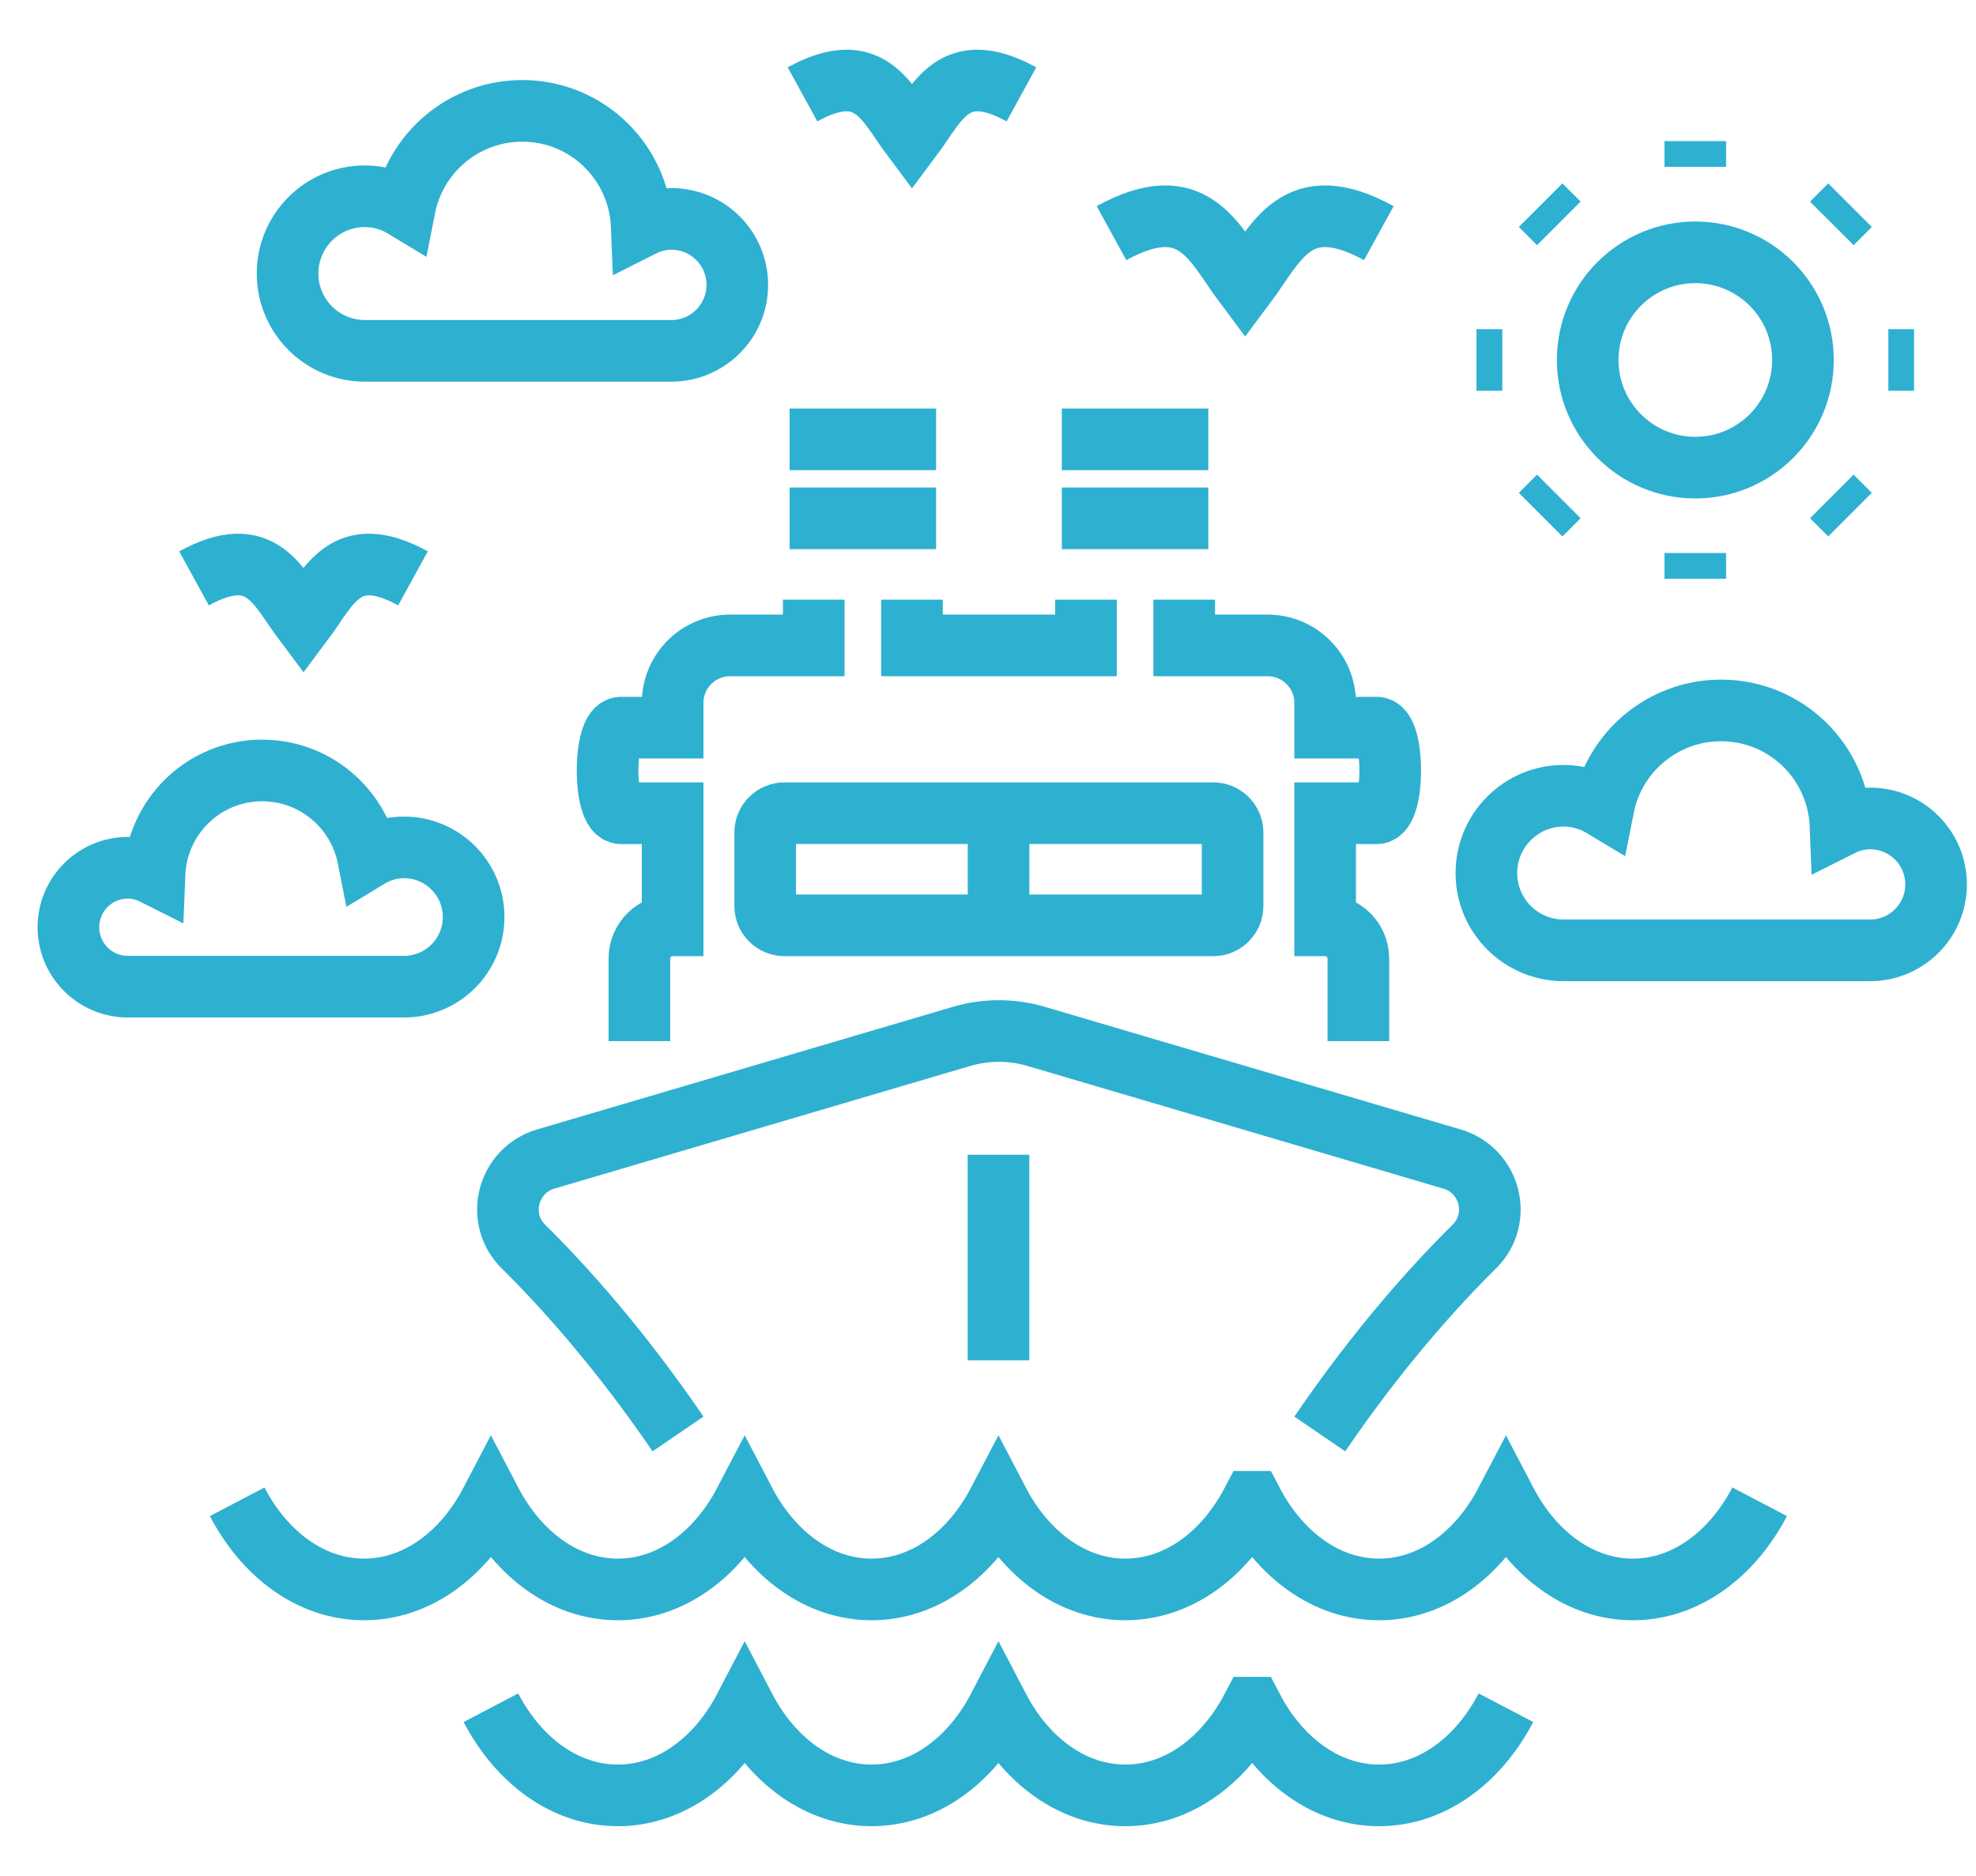 <?xml version="1.0" encoding="utf-8"?>
<!-- Generator: Adobe Illustrator 16.0.0, SVG Export Plug-In . SVG Version: 6.00 Build 0)  -->
<!DOCTYPE svg PUBLIC "-//W3C//DTD SVG 1.1//EN" "http://www.w3.org/Graphics/SVG/1.1/DTD/svg11.dtd">
<svg version="1.1" id="Calque_1" xmlns="http://www.w3.org/2000/svg" xmlns:xlink="http://www.w3.org/1999/xlink" x="0px" y="0px"
	 width="73.75px" height="70px" viewBox="0 0 73.75 70" enable-background="new 0 0 73.75 70" xml:space="preserve">
<rect x="-18.188" y="13.127" fill="#2EB0D1" width="3.185" height="17.436"/>
<g>
	<path fill="#2EB0D1" d="M-35.897,77.443v-4.46h-8.853v4.46H-35.897z M-43.377,74.355h6.108v1.716h-6.108V74.355z"/>
	<path fill="#2EB0D1" d="M-19.753,114.431h-7.608c-0.896,0-1.702,0.389-2.259,1.008l-1.471-1.471h1.039l11.689-7.193v-9.243h-11.93
		c-2.632-3.32-2.04-2.574-3.331-4.204l2.739-4.745h0.708c0,0.601-0.03,0.915,0.152,1.373c0.317,0.793,1.092,1.354,1.997,1.354h4.791
		c1.185,0,2.149-0.964,2.149-2.148v-0.578c0.425,0,0.926,0,1.351,0v-2.744h-0.854h-0.496V85.26c0-0.281-0.055-0.549-0.152-0.795
		c-0.299-0.747-1.004-1.287-1.84-1.348c-1.154-0.212-4.144-0.83-5.453-1.4c-1.105-0.482-2.23-2.154-4.535-2.868
		c2.099-4.989-0.398-12.024-7.256-12.024c-2.305,0-4.376,0.891-5.832,2.51c-2.534,2.818-2.537,7.022-1.416,9.512
		c-2.312,0.713-3.438,2.389-4.544,2.871c-1.307,0.569-4.296,1.188-5.453,1.399c-1.114,0.081-1.992,1.013-1.992,2.144v0.578
		c-0.425,0-0.926,0-1.351,0v2.744c0.426,0,0.926,0,1.351,0v0.578c0,1.185,0.964,2.148,2.148,2.148h4.792
		c1.186,0,2.148-0.965,2.148-2.148v-0.578h0.709l2.739,4.745c-1.193,1.507-0.499,0.63-3.332,4.204h-11.929v9.243l11.689,7.193h1.037
		l-1.47,1.471l0,0c-0.557-0.619-1.363-1.008-2.258-1.008h-7.609c-1.675,0-3.039,1.363-3.039,3.039v12.197
		c0,1.674,1.364,3.037,3.039,3.037h7.609c1.675,0,3.038-1.363,3.038-3.037V118.54l2.631-2.631v5.367h14.583v-5.367l2.631,2.631
		v11.127c0,1.674,1.363,3.037,3.039,3.037h7.608c1.675,0,3.038-1.363,3.038-3.037V117.47
		C-16.715,115.794-18.079,114.431-19.753,114.431z M-59.538,100.275h10.511l4.323-5.454h8.761l4.323,5.454h10.512v4.966
		l-9.722,5.982h-4.947v7.307h-9.093v-7.307h-4.947l-9.721-5.982V100.275z M-53.216,88.563h-3.599v-2.707h3.599V88.563z
		 M-40.323,69.569c3.85,0,5.215,3.04,5.215,5.645c0,7.54-10.432,7.544-10.432,0C-45.54,71.891-43.395,69.569-40.323,69.569z
		 M-23.832,88.563h-3.6v-2.707h3.6V88.563z M-48.177,85.838h-2.294c0-0.582,0.056-1.104-0.323-1.711
		c1.805-0.897,2.615-2.58,4.836-2.823c2.992,3.069,8.279,3.076,11.273,0.001l0,0c2.217,0.244,3.027,1.926,4.831,2.822
		c-0.377,0.603-0.323,1.109-0.323,1.711h-2.293l-3.603,6.238c-0.812,0-7.688,0-8.502,0L-48.177,85.838z M-52.991,129.667
		c0,0.162-0.132,0.293-0.293,0.293h-1.397l1.69-1.551V129.667z M-58.48,129.96l-2.706-2.482v-2.67
		c4.179,3.834,3.907,3.639,4.098,3.639c0.083,0,0.167-0.031,0.232-0.092l3.866-3.545v2.668l-2.706,2.482H-58.48z M-60.893,129.96
		c-0.162,0-0.294-0.131-0.294-0.293v-1.26l1.691,1.553H-60.893z M-53.533,117.177l-3.556,3.262l-3.555-3.262H-53.533z
		 M-61.187,121.208c4.188,3.844,3.907,3.639,4.098,3.639c0.196,0-0.113,0.225,4.098-3.637c0,1.617,0,1.031,0,2.668l-4.098,3.76
		l-4.098-3.762V121.208z M-57.089,121.247c0.083,0,0.167-0.029,0.232-0.09c1.622-1.488,1.306-1.199,3.866-3.547v2.668l-4.098,3.76
		c-1.685-1.547-0.823-0.756-4.098-3.76v-2.67C-56.998,121.452-57.279,121.247-57.089,121.247z M-19.46,129.667
		c0,0.162-0.132,0.293-0.293,0.293h-1.397l1.69-1.551V129.667z M-24.95,129.96l-2.706-2.482v-2.67
		c4.178,3.834,3.906,3.639,4.098,3.639c0.084,0,0.167-0.031,0.231-0.092l3.866-3.545v2.668l-2.706,2.482H-24.95z M-27.362,129.96
		c-0.162,0-0.294-0.131-0.294-0.293v-1.26l1.69,1.553H-27.362z M-20.002,117.177l-3.556,3.262l-3.555-3.262H-20.002z
		 M-27.656,121.208c0.086,0.08,3.747,3.439,3.865,3.549c0.132,0.119,0.336,0.119,0.464,0l3.866-3.547v2.668l-4.098,3.76
		l-4.098-3.762C-27.656,122.241-27.656,122.829-27.656,121.208z M-19.46,120.278c-3.274,3.004-2.412,2.213-4.098,3.76l-4.098-3.76
		v-2.67c2.571,2.359,2.113,1.939,3.865,3.549c0.132,0.121,0.336,0.117,0.464,0l3.866-3.547V120.278z"/>
	<path fill="#2EB0D1" d="M-48.548,101.647h-9.618v2.826l9.618,5.918V101.647z M-49.92,107.937l-6.872-4.23v-0.686h6.872V107.937z"/>
	<path fill="#2EB0D1" d="M-22.481,101.647h-9.618v8.744l9.618-5.918V101.647z M-23.854,103.706l-6.872,4.23v-4.916h6.872V103.706z"
		/>
	<path fill="#2EB0D1" d="M-44.493,103.04c0.031,0,0.063-0.006,0.094-0.012c0.063-0.012,0.128-0.006,0.194-0.008
		c8.556,0,8.05,0.018,8.05,0.018c0.07-0.004,1.049-0.443,1.477-0.703c-0.416-0.252-1.396-0.699-1.477-0.703
		c-0.03-0.002-0.062,0.006-0.094,0.01c-0.194,0.039-8.232-0.035-8.335,0.01c-0.102,0.045-0.896,0.377-1.385,0.684
		C-45.57,102.587-44.594,103.038-44.493,103.04z"/>
	<path fill="#2EB0D1" d="M-44.493,106.454c0.031,0.002,0.063-0.006,0.094-0.01c0.063-0.014,0.128-0.008,0.194-0.008
		c8.732,0,8.101,0.006,8.143-0.012c0.068-0.031,0.893-0.379,1.384-0.676c-0.433-0.26-1.399-0.697-1.477-0.703
		c-0.03-0.002-0.062,0.006-0.094,0.012c-0.031,0.004-0.063,0.006-0.096,0.006c-8.851,0-8.198-0.016-8.24,0.002
		c-0.144,0.063-0.899,0.379-1.385,0.684C-45.563,106.003-44.598,106.45-44.493,106.454z"/>
	<path fill="#2EB0D1" d="M-44.584,109.847c0.071,0.033,0.117,0.023,0.186,0.012c0.063-0.012,0.128-0.006,0.194-0.008
		c8.556,0,8.05,0.016,8.05,0.016c0.07-0.002,1.049-0.443,1.477-0.703c-0.414-0.25-1.396-0.697-1.477-0.701
		c-0.03-0.002-0.062,0.004-0.094,0.01c-0.031,0.006-0.063,0.006-0.096,0.006c-8.851,0-8.199-0.016-8.24,0.002
		c-0.125,0.055-0.902,0.381-1.385,0.684C-45.56,109.423-44.96,109.685-44.584,109.847z"/>
</g>
<g>
	<g>
		<path fill="#2EB0D1" stroke="#2EB0D1" stroke-width="0.25" stroke-miterlimit="10" d="M-101.284,6.844
			c-2.382,0-4.319-1.938-4.319-4.32s1.938-4.32,4.319-4.32c2.383,0,4.321,1.938,4.321,4.32S-98.901,6.844-101.284,6.844z
			 M-101.284,0.073c-1.351,0-2.45,1.099-2.45,2.451c0,1.351,1.1,2.451,2.45,2.451c1.353,0,2.452-1.1,2.452-2.451
			C-98.832,1.172-99.932,0.073-101.284,0.073z"/>
		<path fill="#2EB0D1" stroke="#2EB0D1" stroke-width="0.25" stroke-miterlimit="10" d="M-111.495,15.006
			c-0.097,0-0.195-0.015-0.292-0.047c-0.49-0.161-0.757-0.689-0.595-1.18l1.982-6.021c0.272-0.843,0.695-1.624,1.254-2.317
			c0.324-0.402,0.912-0.465,1.314-0.141c0.402,0.324,0.464,0.913,0.141,1.314c-0.415,0.514-0.728,1.094-0.932,1.723l-1.983,6.025
			C-110.736,14.757-111.102,15.006-111.495,15.006z"/>
		<path fill="#2EB0D1" stroke="#2EB0D1" stroke-width="0.25" stroke-miterlimit="10" d="M-101.937,37.176
			c-0.703,0-1.366-0.311-1.818-0.848c-0.453-0.539-0.644-1.245-0.522-1.938l1.391-7.98c0.079-0.452-0.173-0.905-0.601-1.076
			l-6.417-2.567c-2.122-0.849-3.51-2.952-3.453-5.235c0.012-0.517,0.439-0.927,0.957-0.912c0.517,0.013,0.924,0.441,0.912,0.957
			c-0.037,1.507,0.878,2.895,2.279,3.455l6.417,2.567c1.242,0.497,1.978,1.814,1.749,3.132l-1.393,7.982
			c-0.035,0.201,0.055,0.345,0.112,0.412c0.057,0.067,0.183,0.182,0.388,0.182c0.236,0,0.445-0.169,0.495-0.4l2.155-9.93
			c0.189-0.874-0.233-1.77-1.029-2.176l-6.638-3.399c-0.459-0.234-0.641-0.798-0.406-1.257c0.235-0.46,0.798-0.642,1.258-0.406
			l6.638,3.398c1.549,0.793,2.374,2.534,2.005,4.235l-2.156,9.931C-99.85,36.387-100.827,37.176-101.937,37.176z"/>
		<path fill="#2EB0D1" stroke="#2EB0D1" stroke-width="0.25" stroke-miterlimit="10" d="M-98.057,14.765
			c-0.592,0-1.173-0.163-1.687-0.476l-4.586-2.806c-0.441-0.27-0.579-0.845-0.31-1.285c0.27-0.44,0.845-0.579,1.285-0.309
			l4.586,2.806c0.293,0.179,0.641,0.241,0.979,0.175l5.858-1.162c0.007-0.001,0.013-0.002,0.02-0.003
			c0.225-0.039,0.388-0.234,0.388-0.463c0-0.185-0.1-0.3-0.16-0.352c-0.058-0.052-0.184-0.135-0.362-0.114l-4.766,0.699
			c-0.824,0.121-1.65-0.076-2.331-0.555l-4.354-2.597c-0.443-0.264-0.589-0.838-0.325-1.281c0.265-0.444,0.839-0.588,1.282-0.324
			l4.388,2.616c0.023,0.014,0.047,0.03,0.069,0.045c0.291,0.21,0.646,0.298,0.999,0.246l4.776-0.701
			c0.006-0.001,0.011-0.002,0.017-0.003c0.666-0.085,1.339,0.12,1.842,0.564c0.505,0.444,0.794,1.084,0.794,1.756
			c0,1.134-0.808,2.1-1.922,2.302l-5.85,1.16C-97.636,14.744-97.848,14.765-98.057,14.765z"/>
		<path fill="#2EB0D1" stroke="#2EB0D1" stroke-width="0.25" stroke-miterlimit="10" d="M-115.167,38.273
			c-0.448,0-0.899-0.119-1.305-0.367c-0.585-0.359-1.002-0.949-1.145-1.621c-0.142-0.671,0-1.38,0.39-1.946l4.873-7.063l0.528-6.282
			c0.042-0.516,0.495-0.896,1.009-0.854s0.896,0.495,0.853,1.01l-0.549,6.53c-0.014,0.162-0.069,0.318-0.162,0.453l-5.014,7.269
			c-0.102,0.146-0.136,0.322-0.1,0.497c0.037,0.173,0.141,0.32,0.292,0.414c0.285,0.174,0.662,0.098,0.857-0.174l5.7-7.983
			l0.926-5.428c0.087-0.509,0.569-0.852,1.079-0.765c0.509,0.087,0.851,0.57,0.764,1.078l-0.963,5.64
			c-0.023,0.14-0.079,0.271-0.161,0.387l-5.824,8.157C-113.604,37.904-114.379,38.273-115.167,38.273z"/>
		<path fill="#2EB0D1" stroke="#2EB0D1" stroke-width="0.25" stroke-miterlimit="10" d="M-105.365,20.1
			c-0.083,0-0.167-0.012-0.25-0.034c-0.498-0.138-0.79-0.652-0.652-1.15l2.204-7.986c0.138-0.498,0.652-0.79,1.15-0.652
			c0.496,0.137,0.789,0.652,0.651,1.149l-2.204,7.987C-104.579,19.828-104.955,20.1-105.365,20.1z"/>
		<path fill="#2EB0D1" stroke="#2EB0D1" stroke-width="0.25" stroke-miterlimit="10" d="M-91.324,10.823
			c-0.029,0-0.061-0.001-0.09-0.004c-0.515-0.05-0.891-0.506-0.842-1.02l0.366-3.811c0.049-0.514,0.505-0.891,1.019-0.841
			c0.515,0.05,0.892,0.506,0.842,1.021l-0.366,3.81C-90.441,10.461-90.848,10.823-91.324,10.823z"/>
		<path fill="#2EB0D1" stroke="#2EB0D1" stroke-width="0.25" stroke-miterlimit="10" d="M-93.382,32.264
			c-0.03,0-0.061-0.002-0.091-0.005c-0.515-0.049-0.891-0.506-0.842-1.02l1.747-18.187c0.049-0.514,0.505-0.891,1.02-0.841
			c0.513,0.049,0.891,0.506,0.84,1.02l-1.745,18.188C-92.499,31.901-92.906,32.264-93.382,32.264z"/>
		<path fill="#2EB0D1" stroke="#2EB0D1" stroke-width="0.25" stroke-miterlimit="10" d="M-111.914,20.723
			c-0.099,0-0.2-0.016-0.299-0.05l-4.803-1.623c-1.099-0.37-1.986-1.197-2.434-2.268c-0.448-1.069-0.415-2.281,0.092-3.325
			l4.552-9.382c0.639-1.318,1.812-2.312,3.216-2.727c1.404-0.415,2.929-0.218,4.182,0.541l1.832,1.109
			c0.441,0.267,0.583,0.842,0.315,1.283c-0.267,0.442-0.842,0.583-1.284,0.316l-1.832-1.109c-0.816-0.494-1.769-0.617-2.685-0.347
			c-0.915,0.271-1.648,0.892-2.064,1.75l-4.552,9.382c-0.272,0.561-0.29,1.212-0.05,1.787c0.241,0.575,0.718,1.019,1.309,1.218
			l4.804,1.624c0.489,0.166,0.751,0.695,0.586,1.185C-111.161,20.477-111.524,20.723-111.914,20.723z"/>
		<path fill="#2EB0D1" stroke="#2EB0D1" stroke-width="0.25" stroke-miterlimit="10" d="M-113.412,15.672
			c-0.387,0-0.749-0.242-0.883-0.628c-0.169-0.488,0.088-1.02,0.576-1.19l10.251-3.56c0.488-0.169,1.021,0.089,1.188,0.577
			c0.17,0.487-0.089,1.02-0.575,1.189l-10.251,3.56C-113.207,15.656-113.311,15.672-113.412,15.672z"/>
		<path fill="#2EB0D1" stroke="#2EB0D1" stroke-width="0.25" stroke-miterlimit="10" d="M-101.707,8.842
			c-0.021,0-0.043-0.001-0.064-0.002c-0.516-0.035-0.904-0.482-0.867-0.997c0.033-0.488-0.204-0.952-0.62-1.21l-3.294-2.042
			c-0.438-0.272-0.574-0.849-0.301-1.287c0.272-0.439,0.848-0.575,1.287-0.302l3.293,2.042c1.007,0.624,1.581,1.746,1.5,2.927
			C-100.809,8.465-101.219,8.842-101.707,8.842z"/>
	</g>
	<path fill="#2EB0D1" stroke="#2EB0D1" stroke-width="0.25" stroke-miterlimit="10" d="M-109.956,47.896
		c-0.313,0-0.618-0.156-0.795-0.441c-0.272-0.439-0.137-1.016,0.302-1.287l15.068-9.346c0.076-0.049,0.158-0.084,0.244-0.107
		l10.203-2.81l8.406-4.225c0.46-0.231,1.022-0.046,1.255,0.414c0.231,0.462,0.045,1.024-0.416,1.255l-8.488,4.268
		c-0.055,0.027-0.111,0.049-0.171,0.066L-94.51,38.48l-14.954,9.275C-109.617,47.852-109.788,47.896-109.956,47.896z"/>
	<path fill="#2EB0D1" stroke="#2EB0D1" stroke-width="0.25" stroke-miterlimit="10" d="M-134.92,37.176
		c-0.321,0-0.633-0.166-0.807-0.463c-0.262-0.445-0.112-1.017,0.333-1.278l6.993-4.107l5.202-5.969
		c0.199-0.228,0.497-0.347,0.798-0.315l5.319,0.532c0.514,0.051,0.889,0.509,0.836,1.023c-0.051,0.514-0.508,0.889-1.023,0.837
		l-4.838-0.485l-4.983,5.72c-0.067,0.076-0.145,0.141-0.231,0.191l-7.125,4.185C-134.597,37.133-134.76,37.176-134.92,37.176z"/>
	<path fill="#2EB0D1" stroke="#2EB0D1" stroke-width="0.25" stroke-miterlimit="10" d="M-84.596,34.782"/>
	<path fill="#2EB0D1" stroke="#2EB0D1" stroke-width="0.25" stroke-miterlimit="10" d="M-88.521,42.473
		c-0.17,0-0.34-0.047-0.49-0.139l-6.367-3.924c-0.439-0.27-0.576-0.846-0.305-1.285c0.271-0.439,0.847-0.576,1.285-0.305
		l5.884,3.625l5.225-3.125l-1.951-1.863c-0.374-0.355-0.388-0.947-0.031-1.321s0.947-0.388,1.321-0.03l2.841,2.71
		c0.211,0.201,0.315,0.49,0.282,0.781c-0.032,0.289-0.198,0.547-0.449,0.697l-6.765,4.045
		C-88.189,42.428-88.356,42.473-88.521,42.473z"/>
	<path fill="#2EB0D1" stroke="#2EB0D1" stroke-width="0.25" stroke-miterlimit="10" d="M-85.684,47.299
		c-0.32,0-0.633-0.164-0.807-0.461l-2.837-4.826c-0.263-0.445-0.113-1.018,0.331-1.279c0.446-0.262,1.019-0.113,1.28,0.332
		l2.837,4.826c0.263,0.445,0.113,1.018-0.332,1.281C-85.359,47.258-85.522,47.299-85.684,47.299z"/>
	<g>
		<path fill="#2EB0D1" stroke="#2EB0D1" stroke-width="0.25" stroke-miterlimit="10" d="M-111.944-5.202
			c-0.177,0-0.356-0.05-0.515-0.155l-11.24-7.435l-10.771,7.424c-0.425,0.293-1.007,0.186-1.3-0.239
			c-0.293-0.424-0.186-1.007,0.239-1.3l11.292-7.783c0.314-0.216,0.728-0.22,1.046-0.01l11.767,7.783
			c0.43,0.285,0.549,0.865,0.264,1.295C-111.344-5.35-111.641-5.202-111.944-5.202z"/>
		<path fill="#2EB0D1" stroke="#2EB0D1" stroke-width="0.25" stroke-miterlimit="10" d="M-74.052-5.202
			c-0.181,0-0.362-0.053-0.523-0.161l-9.601-6.504l-6.174,3.478c-0.45,0.253-1.02,0.094-1.273-0.356
			c-0.253-0.45-0.094-1.02,0.355-1.273l6.679-3.761c0.309-0.174,0.689-0.158,0.983,0.041l10.079,6.828
			c0.428,0.29,0.539,0.871,0.249,1.297C-73.458-5.347-73.752-5.202-74.052-5.202z"/>
		<path fill="#2EB0D1" stroke="#2EB0D1" stroke-width="0.25" stroke-miterlimit="10" d="M-101.608-5.202
			c-0.338,0-0.665-0.184-0.831-0.505c-0.237-0.458-0.057-1.022,0.401-1.26l8.162-4.223c0.274-0.143,0.601-0.139,0.873,0.007
			l7.816,4.223c0.453,0.245,0.623,0.813,0.378,1.267c-0.246,0.454-0.813,0.624-1.267,0.378l-7.382-3.988l-7.723,3.996
			C-101.316-5.236-101.464-5.202-101.608-5.202z"/>
		<path fill="#2EB0D1" stroke="#2EB0D1" stroke-width="0.25" stroke-miterlimit="10" d="M-99.063-6.815
			c-0.156,0-0.314-0.039-0.459-0.121L-107-11.165l-6.931,3.877c-0.451,0.252-1.021,0.091-1.272-0.359
			c-0.252-0.45-0.091-1.02,0.359-1.272l7.39-4.133c0.285-0.16,0.632-0.159,0.917,0.001l7.936,4.487
			c0.449,0.254,0.607,0.825,0.353,1.274C-98.42-6.985-98.736-6.815-99.063-6.815z"/>
	</g>
	<path fill="#2EB0D1" stroke="#2EB0D1" stroke-width="0.25" stroke-miterlimit="10" d="M-88.493,23.878
		c-0.455,0-0.854-0.333-0.923-0.796c-0.078-0.511,0.274-0.987,0.784-1.063l12.384-1.871c0.511-0.078,0.986,0.273,1.064,0.784
		c0.076,0.511-0.274,0.987-0.785,1.063l-12.384,1.871C-88.399,23.874-88.446,23.878-88.493,23.878z"/>
</g>
<g>
	<path fill="none" stroke="#2EB0D1" stroke-width="2.3" stroke-miterlimit="10" d="M30.371,22.377v1.707h-3.122
		c-1.185,0-2.145,0.96-2.145,2.145v0.924h-1.926c-0.67,0-0.67,3.193,0,3.193h1.926v4.183l0,0c-0.685,0-1.24,0.555-1.24,1.239v3.082"
		/>
	<line fill="none" stroke="#2EB0D1" stroke-width="2.3" stroke-miterlimit="10" x1="34.938" y1="19.342" x2="29.47" y2="19.342"/>
	<polyline fill="none" stroke="#2EB0D1" stroke-width="2.3" stroke-miterlimit="10" points="40.531,22.377 40.531,24.084 
		34.038,24.084 34.038,22.377 	"/>
	<line fill="none" stroke="#2EB0D1" stroke-width="2.3" stroke-miterlimit="10" x1="45.098" y1="19.342" x2="39.631" y2="19.342"/>
	<path fill="none" stroke="#2EB0D1" stroke-width="2.3" stroke-miterlimit="10" d="M50.698,38.85v-3.082
		c0-0.684-0.555-1.239-1.24-1.239l0,0v-4.183h1.926c0.672,0,0.672-3.193,0-3.193h-1.926v-0.924c0-1.185-0.96-2.145-2.145-2.145
		h-3.115v-1.707"/>
	<path fill="none" stroke="#2EB0D1" stroke-width="2.3" stroke-miterlimit="10" d="M36.681,34.529h-7.401
		c-0.398,0-0.721-0.323-0.721-0.722v-2.74c0-0.399,0.322-0.722,0.721-0.722h7.401h1.201h7.4c0.398,0,0.722,0.323,0.722,0.722v2.74
		c0,0.398-0.323,0.722-0.722,0.722h-7.4H36.681z"/>
	<path fill="none" stroke="#2EB0D1" stroke-width="2.3" stroke-miterlimit="10" d="M49.257,53.509
		c2.163-3.168,4.236-5.478,5.771-6.996c1.057-1.046,0.593-2.843-0.834-3.263l-15.53-4.579c-0.902-0.265-1.863-0.265-2.767,0
		L20.367,43.25c-1.425,0.42-1.889,2.217-0.833,3.263c1.536,1.519,3.608,3.828,5.772,6.996"/>
	<line fill="none" stroke="#2EB0D1" stroke-width="2.3" stroke-miterlimit="10" x1="37.269" y1="34.431" x2="37.269" y2="30.376"/>
	<line fill="none" stroke="#2EB0D1" stroke-width="2.3" stroke-miterlimit="10" x1="37.267" y1="43.09" x2="37.267" y2="50.759"/>
	<line fill="none" stroke="#2EB0D1" stroke-width="2.3" stroke-miterlimit="10" x1="34.938" y1="16.394" x2="29.47" y2="16.394"/>
	<line fill="none" stroke="#2EB0D1" stroke-width="2.3" stroke-miterlimit="10" x1="45.098" y1="16.394" x2="39.631" y2="16.394"/>
	<path fill="none" stroke="#2EB0D1" stroke-width="2.3" stroke-miterlimit="10" d="M7.241,21.582
		c2.533-1.39,3.139,0.325,4.087,1.588c0.946-1.263,1.552-2.978,4.086-1.588"/>
	<path fill="none" stroke="#2EB0D1" stroke-width="2.3" stroke-miterlimit="10" d="M25.056,8.168c-0.399,0-0.77,0.103-1.103,0.271
		c-0.095-2.39-2.046-4.302-4.459-4.302c-2.175,0-3.986,1.553-4.39,3.61c-0.435-0.264-0.94-0.424-1.487-0.424
		c-1.593,0-2.884,1.291-2.884,2.884s1.292,2.885,2.884,2.885c1.1,0,10.429,0,11.439,0c1.36,0,2.462-1.103,2.462-2.462
		C27.519,9.271,26.417,8.168,25.056,8.168z"/>
	<path fill="none" stroke="#2EB0D1" stroke-width="2.3" stroke-miterlimit="10" d="M4.771,32.381c0.36,0,0.694,0.094,0.994,0.245
		c0.084-2.153,1.844-3.876,4.018-3.876c1.959,0,3.591,1.398,3.956,3.252c0.392-0.238,0.847-0.382,1.338-0.382
		c1.436,0,2.6,1.163,2.6,2.599c0,1.436-1.164,2.599-2.6,2.599c-0.991,0-9.395,0-10.306,0c-1.224,0-2.218-0.993-2.218-2.218
		S3.547,32.381,4.771,32.381z"/>
	<path fill="none" stroke="#2EB0D1" stroke-width="2.3" stroke-miterlimit="10" d="M41.484,8.7c3.093-1.696,3.833,0.398,4.989,1.94
		c1.156-1.542,1.896-3.636,4.989-1.94"/>
	<path fill="none" stroke="#2EB0D1" stroke-width="2.3" stroke-miterlimit="10" d="M29.952,3.521
		c2.533-1.389,3.139,0.326,4.086,1.59c0.946-1.264,1.553-2.979,4.085-1.59"/>
	<circle fill="none" stroke="#2EB0D1" stroke-width="2.3" stroke-miterlimit="10" cx="63.274" cy="13.433" r="4.017"/>
	<line fill="none" stroke="#2EB0D1" stroke-width="2.3" stroke-miterlimit="10" x1="63.273" y1="6.226" x2="63.273" y2="5.265"/>
	<line fill="none" stroke="#2EB0D1" stroke-width="2.3" stroke-miterlimit="10" x1="63.273" y1="21.597" x2="63.273" y2="20.635"/>
	<line fill="none" stroke="#2EB0D1" stroke-width="2.3" stroke-miterlimit="10" x1="56.07" y1="13.432" x2="55.108" y2="13.432"/>
	<line fill="none" stroke="#2EB0D1" stroke-width="2.3" stroke-miterlimit="10" x1="71.439" y1="13.432" x2="70.479" y2="13.432"/>
	<line fill="none" stroke="#2EB0D1" stroke-width="2.3" stroke-miterlimit="10" x1="58.18" y1="8.336" x2="57.5" y2="7.656"/>
	<line fill="none" stroke="#2EB0D1" stroke-width="2.3" stroke-miterlimit="10" x1="69.048" y1="19.204" x2="68.369" y2="18.525"/>
	<line fill="none" stroke="#2EB0D1" stroke-width="2.3" stroke-miterlimit="10" x1="58.18" y1="18.525" x2="57.5" y2="19.204"/>
	<line fill="none" stroke="#2EB0D1" stroke-width="2.3" stroke-miterlimit="10" x1="69.048" y1="7.656" x2="68.369" y2="8.336"/>
	<path fill="none" stroke="#2EB0D1" stroke-width="2.3" stroke-miterlimit="10" d="M8.852,56.039
		c1.032,1.974,2.767,3.271,4.735,3.271s3.704-1.298,4.735-3.271l0,0c1.034,1.974,2.768,3.271,4.737,3.271
		c1.967,0,3.703-1.298,4.735-3.271l0,0c1.033,1.974,2.768,3.271,4.736,3.271c1.967,0,3.702-1.298,4.735-3.271
		c1.032,1.974,2.767,3.271,4.735,3.271c1.967,0,3.702-1.298,4.735-3.271h0.001c1.031,1.974,2.768,3.271,4.734,3.271
		c1.968,0,3.702-1.298,4.736-3.271l0,0c1.032,1.974,2.768,3.271,4.735,3.271s3.702-1.298,4.735-3.271"/>
	<path fill="none" stroke="#2EB0D1" stroke-width="2.3" stroke-miterlimit="10" d="M18.322,63.724L18.322,63.724
		c1.034,1.976,2.768,3.271,4.737,3.271c1.967,0,3.703-1.296,4.735-3.271l0,0c1.033,1.976,2.768,3.271,4.736,3.271
		c1.967,0,3.702-1.296,4.735-3.271c1.032,1.976,2.767,3.271,4.735,3.271c1.967,0,3.702-1.296,4.735-3.271h0.001
		c1.031,1.976,2.768,3.271,4.734,3.271c1.968,0,3.702-1.296,4.736-3.271l0,0"/>
	<path fill="none" stroke="#2EB0D1" stroke-width="2.3" stroke-miterlimit="10" d="M69.799,30.541c-0.398,0-0.77,0.103-1.104,0.271
		c-0.093-2.391-2.046-4.302-4.458-4.302c-2.177,0-3.986,1.552-4.392,3.607c-0.435-0.262-0.938-0.423-1.485-0.423
		c-1.593,0-2.884,1.292-2.884,2.884c0,1.595,1.291,2.885,2.884,2.885c1.099,0,10.427,0,11.438,0c1.359,0,2.462-1.101,2.462-2.46
		C72.261,31.642,71.158,30.541,69.799,30.541z"/>
</g>
</svg>
